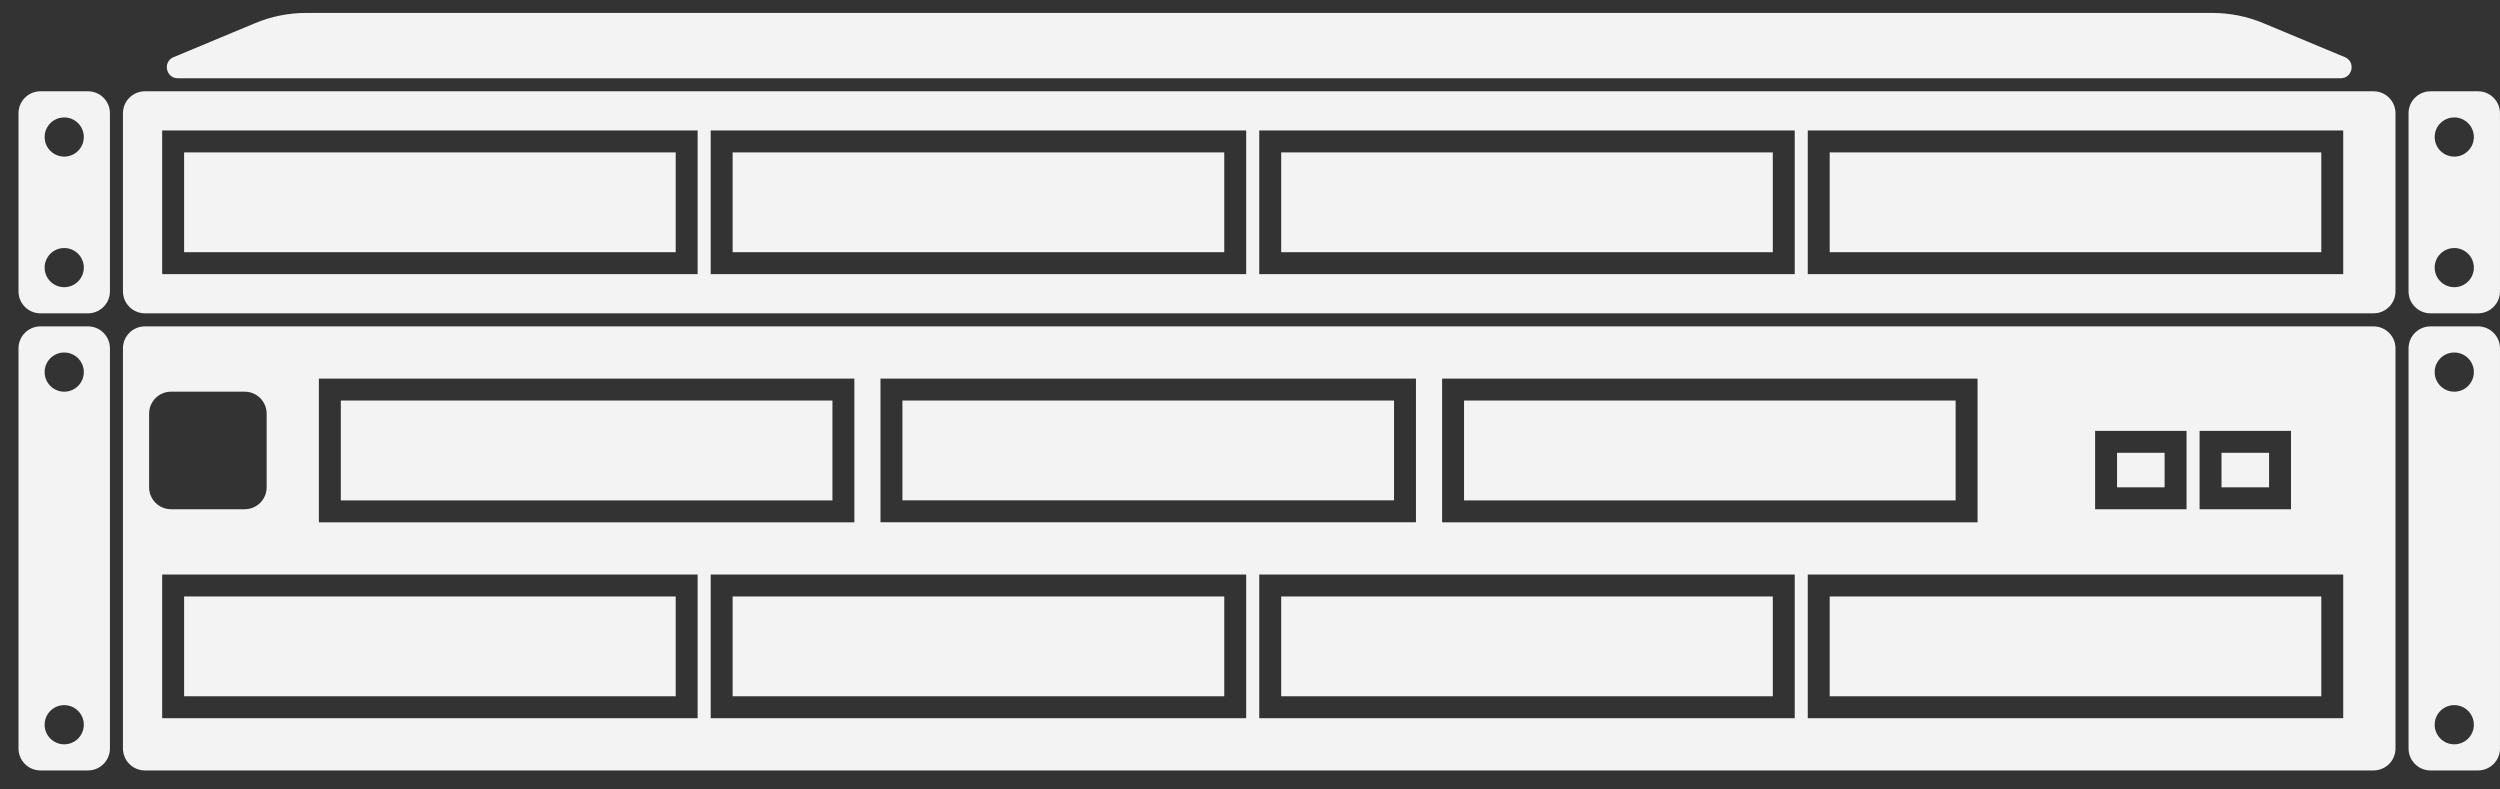 <svg xmlns="http://www.w3.org/2000/svg" width="114" height="36" viewBox="0 0 114 36" fill="none"><rect x="0" y="0" width="114" height="36" fill="#333333" stroke="none"/><g clip-path="url(#clip0_240_5)"><path fill-rule="evenodd" clip-rule="evenodd" d="M11.646 1.051C12.378 0.747 13.162 0.59 13.954 0.59H100.887C101.679 0.59 102.463 0.747 103.195 1.051L106.926 2.606C107.43 2.816 107.28 3.568 106.734 3.568H8.107C7.561 3.568 7.411 2.816 7.915 2.606L11.646 1.051ZM5.607 5.163C5.607 4.611 6.055 4.163 6.607 4.163H108.234C108.786 4.163 109.234 4.611 109.234 5.163V13.287C109.234 13.84 108.786 14.287 108.234 14.287H6.607C6.055 14.287 5.607 13.84 5.607 13.287V5.163ZM0.844 5.163C0.844 4.611 1.291 4.163 1.844 4.163H4.013C4.565 4.163 5.013 4.611 5.013 5.163V13.288C5.013 13.84 4.565 14.288 4.013 14.288H1.844C1.291 14.288 0.844 13.84 0.844 13.288V5.163ZM2.035 6.248C2.035 5.755 2.435 5.355 2.928 5.355C3.422 5.355 3.822 5.755 3.822 6.248C3.822 6.741 3.422 7.141 2.928 7.141C2.435 7.141 2.035 6.741 2.035 6.248ZM2.928 11.31C2.435 11.31 2.035 11.71 2.035 12.203C2.035 12.696 2.435 13.096 2.928 13.096C3.422 13.096 3.822 12.696 3.822 12.203C3.822 11.71 3.422 11.31 2.928 11.31ZM110.83 4.163C110.278 4.163 109.83 4.611 109.83 5.163V13.288C109.83 13.84 110.278 14.288 110.83 14.288H112.999C113.551 14.288 113.999 13.84 113.999 13.288V5.163C113.999 4.611 113.551 4.163 112.999 4.163H110.83ZM111.915 5.355C111.421 5.355 111.021 5.755 111.021 6.248C111.021 6.741 111.421 7.141 111.915 7.141C112.408 7.141 112.808 6.741 112.808 6.248C112.808 5.755 112.408 5.355 111.915 5.355ZM111.021 12.203C111.021 11.71 111.421 11.31 111.915 11.31C112.408 11.31 112.808 11.71 112.808 12.203C112.808 12.696 112.408 13.096 111.915 13.096C111.421 13.096 111.021 12.696 111.021 12.203ZM1.844 14.883C1.291 14.883 0.844 15.331 0.844 15.883V34.132C0.844 34.684 1.291 35.132 1.844 35.132H4.013C4.565 35.132 5.013 34.684 5.013 34.132V15.883C5.013 15.331 4.565 14.883 4.013 14.883H1.844ZM2.928 16.074C2.435 16.074 2.035 16.474 2.035 16.967C2.035 17.461 2.435 17.861 2.928 17.861C3.422 17.861 3.822 17.461 3.822 16.967C3.822 16.474 3.422 16.074 2.928 16.074ZM2.035 33.047C2.035 32.554 2.435 32.154 2.928 32.154C3.422 32.154 3.822 32.554 3.822 33.047C3.822 33.541 3.422 33.941 2.928 33.941C2.435 33.941 2.035 33.541 2.035 33.047ZM110.83 14.883C110.278 14.883 109.83 15.331 109.83 15.883V34.132C109.83 34.684 110.278 35.132 110.83 35.132H112.999C113.551 35.132 113.999 34.684 113.999 34.132V15.883C113.999 15.331 113.551 14.883 112.999 14.883H110.83ZM111.915 16.074C111.421 16.074 111.021 16.474 111.021 16.967C111.021 17.461 111.421 17.861 111.915 17.861C112.408 17.861 112.808 17.461 112.808 16.967C112.808 16.474 112.408 16.074 111.915 16.074ZM111.021 33.047C111.021 32.554 111.421 32.154 111.915 32.154C112.408 32.154 112.808 32.554 112.808 33.047C112.808 33.541 112.408 33.941 111.915 33.941C111.421 33.941 111.021 33.541 111.021 33.047ZM6.607 14.883C6.055 14.883 5.607 15.331 5.607 15.883V34.132C5.607 34.684 6.055 35.132 6.607 35.132H108.234C108.786 35.132 109.234 34.684 109.234 34.132V15.883C109.234 15.331 108.786 14.883 108.234 14.883H6.607ZM7.799 17.861C7.247 17.861 6.799 18.309 6.799 18.861V22.221C6.799 22.773 7.247 23.221 7.799 23.221H11.159C11.711 23.221 12.159 22.773 12.159 22.221V18.861C12.159 18.309 11.711 17.861 11.159 17.861H7.799ZM63.568 18.265H41.15V22.816H63.568V18.265ZM40.15 17.265V23.816H64.568V17.265H40.15ZM15.541 18.265H37.959V22.817H15.541V18.265ZM14.541 23.817V17.265H38.959V23.817H14.541ZM98.706 20.647H96.537V22.221H98.706V20.647ZM95.537 19.647V23.221H99.706V19.647H95.537ZM103.47 20.647H101.301V22.221H103.47V20.647ZM100.301 19.647V23.221H104.47V19.647H100.301ZM8.395 27.198H30.812V31.75H8.395V27.198ZM7.395 32.75V26.198H31.812V32.75H7.395ZM55.826 27.198H33.408V31.75H55.826V27.198ZM32.408 26.198V32.75H56.826V26.198H32.408ZM58.422 27.198H80.84V31.75H58.422V27.198ZM57.422 32.75V26.198H81.84V32.75H57.422ZM105.851 27.198H83.434V31.75H105.851V27.198ZM82.434 26.198V32.75H106.851V26.198H82.434ZM66.76 18.265H89.177V22.817H66.76V18.265ZM65.76 23.817V17.265H90.177V23.817H65.76ZM55.826 6.95H33.408V11.501H55.826V6.95ZM32.408 5.95V12.501H56.826V5.95H32.408ZM30.812 6.95H8.395V11.501H30.812V6.95ZM7.395 5.95V12.501H31.812V5.95H7.395ZM58.422 6.95H80.84V11.501H58.422V6.95ZM57.422 12.501V5.95H81.84V12.501H57.422ZM105.851 6.95H83.434V11.501H105.851V6.95ZM82.434 5.95V12.501H106.851V5.95H82.434Z" fill="#F3F3F3"></path></g><defs><clipPath id="clip0_240_5"><rect width="114" height="36" fill="white"></rect></clipPath></defs></svg>
